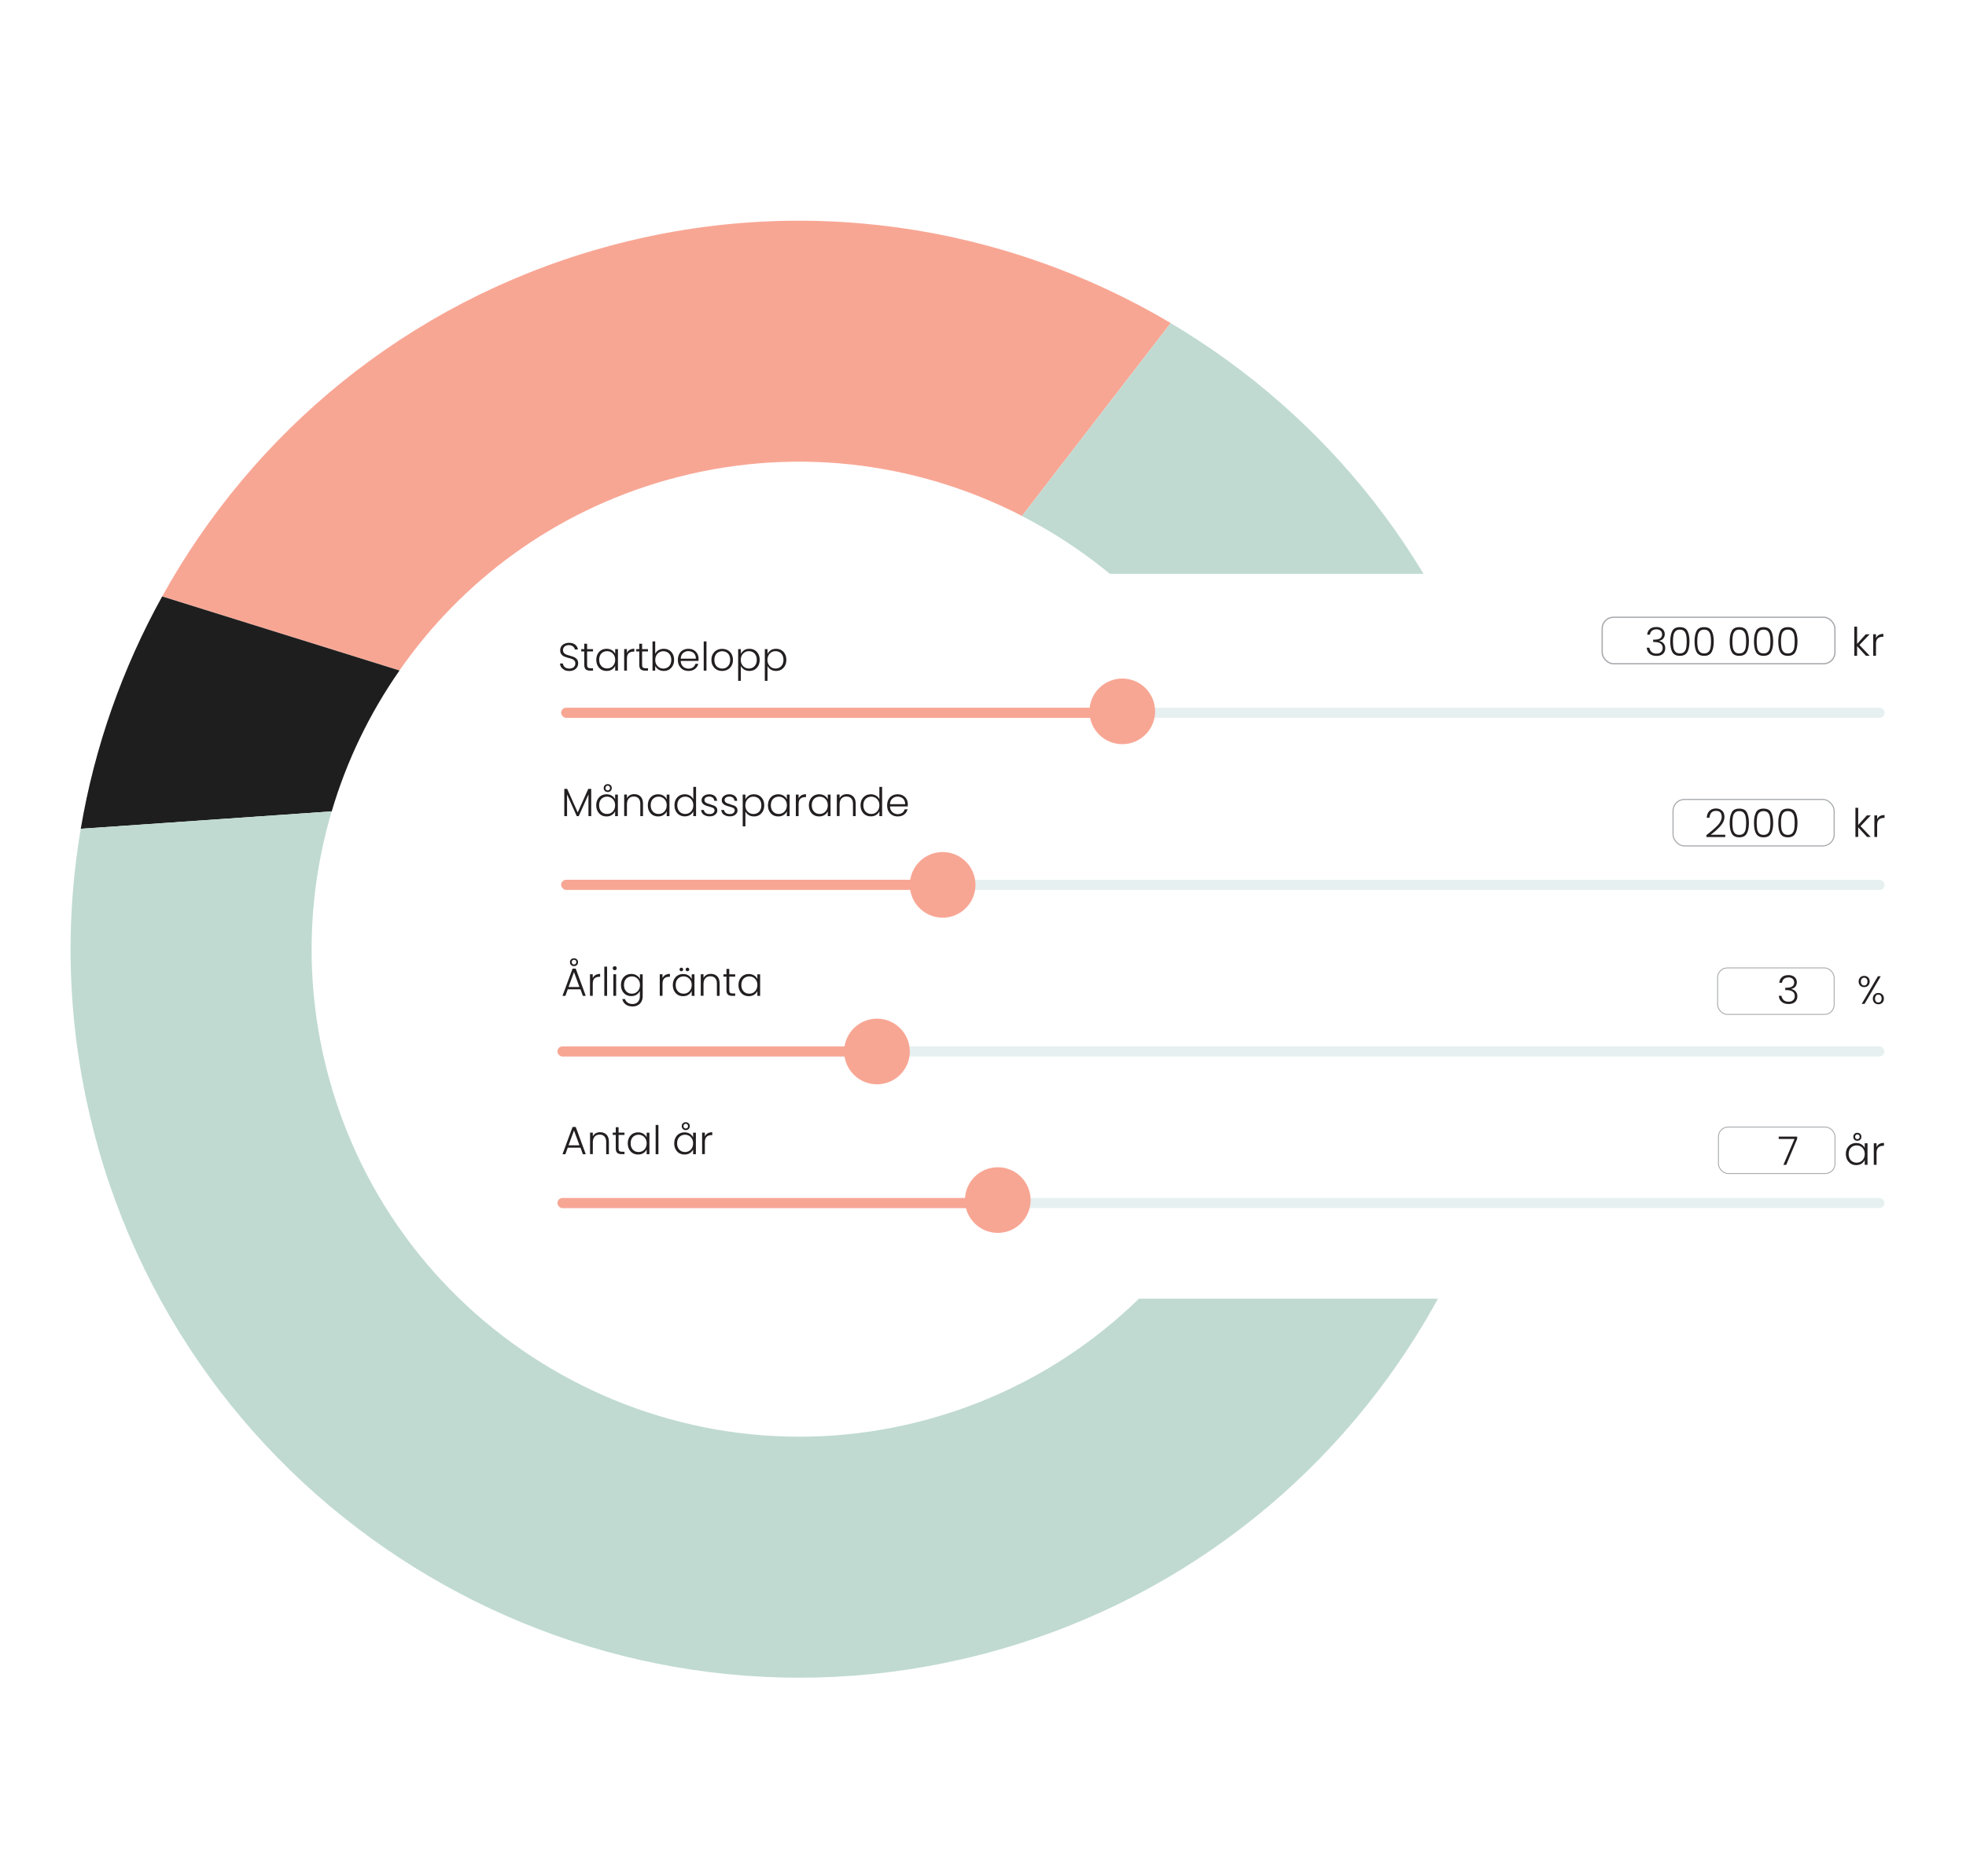 <?xml version="1.0" encoding="UTF-8"?>
<svg id="Layer_1" data-name="Layer 1" xmlns="http://www.w3.org/2000/svg" width="306" height="292" xmlns:xlink="http://www.w3.org/1999/xlink" viewBox="0 0 306 292">
  <defs>
    <filter id="drop-shadow-19" filterUnits="userSpaceOnUse">
      <feOffset dx="0" dy="0"/>
      <feGaussianBlur result="blur" stdDeviation="1.66"/>
      <feFlood flood-color="#231f20" flood-opacity=".75"/>
      <feComposite in2="blur" operator="in"/>
      <feComposite in="SourceGraphic"/>
    </filter>
  </defs>
  <g>
    <path d="M25.24,92.85c14.13-25.51,38-45.6,68.19-54.17,31.12-8.83,62.95-3.72,88.79,11.61l-23.15,30.03c-16.52-8.51-36.15-11.02-55.4-5.56-17.51,4.97-31.84,15.73-41.49,29.61l-36.94-11.53Z" fill="#f8a694"/>
    <path d="M12.57,129.02c2.15-12.75,6.48-24.98,12.67-36.17l36.94,11.53c-4.66,6.68-8.24,14.09-10.55,21.93l-39.06,2.71Z" fill="#1e1e1e"/>
    <path d="M15.3,178.73c-4.74-16.71-5.46-33.63-2.73-49.71l39.06-2.71c-3.95,13.31-4.3,27.85-.24,42.18,11.42,40.25,53.46,63.7,93.71,52.28,40.26-11.42,63.71-53.46,52.29-93.71-5.97-21.02-20.28-37.46-38.33-46.73l23.15-30.03c24.11,14.3,43.02,37.49,51.26,66.52,17.07,60.15-17.98,122.97-78.14,140.04-60.15,17.07-122.97-17.98-140.04-78.13Z" fill="#c0dad2"/>
  </g>
  <g>
    <path d="M294.64,202.88v.99c0-.32-.02-.64-.06-.96,.02,0,.04-.02,.06-.03Z" fill="#e6f0f0"/>
    <rect x="76.09" y="89.33" width="223.96" height="112.84" rx="17.48" ry="17.48" fill="#fff" filter="url(#drop-shadow-19)"/>
    <g>
      <path d="M87.87,104.29c-.21-.1-.38-.24-.51-.41-.12-.18-.19-.37-.2-.59h.45c.02,.21,.11,.39,.28,.55s.4,.24,.72,.24c.29,0,.52-.07,.69-.22,.17-.15,.25-.34,.25-.57,0-.18-.05-.33-.14-.44s-.21-.2-.35-.25c-.14-.06-.33-.12-.58-.18-.29-.08-.51-.15-.68-.23-.17-.07-.31-.19-.43-.34-.12-.15-.18-.37-.18-.63,0-.22,.06-.42,.17-.59,.11-.17,.28-.31,.49-.41,.21-.1,.45-.15,.72-.15,.4,0,.72,.1,.96,.29,.24,.19,.38,.44,.42,.75h-.47c-.03-.18-.13-.33-.29-.47s-.39-.21-.66-.21c-.26,0-.47,.07-.64,.21-.17,.14-.26,.32-.26,.56,0,.18,.05,.33,.14,.44s.21,.2,.35,.25c.14,.06,.33,.12,.57,.18,.28,.08,.5,.15,.68,.23,.17,.08,.32,.19,.44,.35,.12,.16,.18,.36,.18,.63,0,.2-.05,.39-.16,.57-.11,.18-.26,.33-.47,.44-.21,.11-.46,.17-.75,.17s-.53-.05-.75-.15Z" fill="#231f20"/>
      <path d="M91.38,101.41v2.08c0,.2,.04,.35,.12,.42,.08,.08,.22,.12,.41,.12h.39v.37h-.46c-.3,0-.53-.07-.68-.21s-.22-.37-.22-.7v-2.08h-.47v-.36h.47v-.84h.44v.84h.92v.36h-.92Z" fill="#231f20"/>
      <path d="M93.02,101.81c.14-.26,.33-.46,.57-.6,.24-.14,.52-.21,.83-.21s.59,.07,.83,.22c.23,.15,.4,.34,.5,.57v-.74h.43v3.35h-.43v-.74c-.11,.23-.28,.42-.51,.57-.23,.15-.51,.22-.83,.22-.3,0-.58-.07-.82-.21-.24-.14-.43-.35-.57-.61-.14-.26-.21-.57-.21-.91s.07-.65,.21-.91Zm2.56,.2c-.11-.2-.26-.36-.45-.47-.19-.11-.4-.17-.63-.17s-.45,.05-.64,.16-.34,.26-.44,.46c-.11,.2-.16,.44-.16,.72s.05,.52,.16,.72c.11,.21,.26,.36,.44,.47s.4,.16,.64,.16,.44-.05,.63-.17c.19-.11,.34-.27,.45-.47s.17-.44,.17-.71-.05-.51-.17-.71Z" fill="#231f20"/>
      <path d="M98.02,101.16c.19-.11,.43-.17,.71-.17v.45h-.12c-.31,0-.56,.08-.75,.25-.19,.17-.28,.45-.28,.84v1.87h-.43v-3.35h.43v.6c.09-.21,.24-.37,.43-.49Z" fill="#231f20"/>
      <path d="M99.94,101.41v2.08c0,.2,.04,.35,.12,.42,.08,.08,.22,.12,.41,.12h.39v.37h-.46c-.3,0-.53-.07-.68-.21s-.22-.37-.22-.7v-2.08h-.47v-.36h.47v-.84h.44v.84h.92v.36h-.92Z" fill="#231f20"/>
      <path d="M102.5,101.22c.23-.15,.5-.22,.82-.22s.58,.07,.82,.21c.24,.14,.43,.34,.57,.6s.21,.56,.21,.91-.07,.65-.21,.91c-.14,.26-.33,.46-.57,.61-.24,.14-.52,.21-.82,.21-.32,0-.59-.07-.83-.22-.23-.15-.4-.34-.51-.57v.74h-.42v-4.55h.42v1.93c.11-.23,.28-.42,.51-.57Zm1.82,.78c-.11-.2-.26-.36-.44-.46s-.4-.16-.64-.16-.44,.05-.63,.17-.34,.27-.45,.47-.17,.44-.17,.71,.05,.51,.17,.71,.26,.36,.45,.47,.4,.17,.63,.17,.45-.05,.64-.16,.34-.27,.44-.47c.11-.21,.16-.45,.16-.72s-.05-.52-.16-.72Z" fill="#231f20"/>
      <path d="M108.73,102.89h-2.78c.01,.25,.07,.47,.18,.65,.11,.18,.26,.32,.44,.41,.18,.09,.38,.14,.59,.14,.28,0,.51-.07,.7-.2,.19-.14,.32-.32,.38-.55h.45c-.08,.33-.26,.59-.52,.8-.27,.21-.61,.31-1.01,.31-.32,0-.6-.07-.85-.21s-.44-.34-.59-.6-.21-.56-.21-.91,.07-.65,.21-.92,.33-.46,.58-.6,.53-.21,.85-.21,.6,.07,.84,.21c.24,.14,.42,.33,.55,.56s.19,.5,.19,.78c0,.15,0,.26-.01,.34Zm-.57-.99c-.1-.18-.25-.31-.43-.4-.18-.09-.38-.14-.59-.14-.32,0-.59,.1-.82,.31-.23,.2-.35,.49-.37,.87h2.36c0-.25-.05-.46-.15-.64Z" fill="#231f20"/>
      <path d="M109.96,99.85v4.55h-.43v-4.55h.43Z" fill="#231f20"/>
      <path d="M111.55,104.24c-.25-.14-.45-.34-.6-.6s-.22-.56-.22-.91,.07-.65,.22-.91c.15-.26,.35-.46,.6-.6s.54-.21,.85-.21,.6,.07,.86,.21,.46,.34,.6,.6c.15,.26,.22,.56,.22,.91s-.07,.65-.22,.91c-.15,.26-.35,.46-.61,.6s-.54,.21-.86,.21-.6-.07-.85-.21Zm1.46-.31c.19-.1,.34-.25,.46-.45s.18-.45,.18-.75-.06-.54-.17-.75-.27-.35-.45-.45c-.19-.1-.39-.15-.61-.15s-.43,.05-.61,.15c-.19,.1-.34,.25-.45,.45s-.17,.45-.17,.75,.06,.54,.17,.75,.26,.35,.45,.45c.19,.1,.39,.15,.61,.15s.43-.05,.61-.15Z" fill="#231f20"/>
      <path d="M115.81,101.22c.23-.15,.51-.22,.83-.22,.3,0,.58,.07,.82,.21,.24,.14,.43,.34,.57,.6s.21,.56,.21,.91-.07,.65-.21,.91c-.14,.26-.33,.46-.57,.61-.24,.14-.52,.21-.82,.21s-.59-.07-.82-.22c-.23-.15-.4-.34-.51-.56v2.32h-.42v-4.94h.42v.74c.11-.23,.27-.41,.51-.56Zm1.82,.77c-.11-.2-.26-.36-.44-.46s-.4-.16-.64-.16-.44,.05-.63,.17-.34,.27-.45,.47-.17,.44-.17,.71,.05,.51,.17,.71,.26,.36,.45,.47,.4,.17,.63,.17,.45-.05,.64-.16,.34-.27,.44-.47c.11-.21,.16-.45,.16-.72s-.05-.52-.16-.72Z" fill="#231f20"/>
      <path d="M119.96,101.22c.23-.15,.51-.22,.83-.22,.3,0,.58,.07,.82,.21,.24,.14,.43,.34,.57,.6s.21,.56,.21,.91-.07,.65-.21,.91c-.14,.26-.33,.46-.57,.61-.24,.14-.52,.21-.82,.21s-.59-.07-.82-.22c-.23-.15-.4-.34-.51-.56v2.32h-.42v-4.94h.42v.74c.11-.23,.27-.41,.51-.56Zm1.82,.77c-.11-.2-.26-.36-.44-.46s-.4-.16-.64-.16-.44,.05-.63,.17-.34,.27-.45,.47-.17,.44-.17,.71,.05,.51,.17,.71,.26,.36,.45,.47,.4,.17,.63,.17,.45-.05,.64-.16,.34-.27,.44-.47c.11-.21,.16-.45,.16-.72s-.05-.52-.16-.72Z" fill="#231f20"/>
    </g>
    <g>
      <path d="M92.02,122.81v4.24h-.43v-3.38l-1.51,3.38h-.31l-1.51-3.37v3.37h-.43v-4.24h.45l1.64,3.67,1.64-3.67h.46Z" fill="#231f20"/>
      <path d="M93.01,124.46c.14-.26,.33-.46,.57-.6,.24-.14,.52-.21,.83-.21s.59,.07,.83,.22c.23,.15,.4,.34,.5,.57v-.74h.43v3.35h-.43v-.74c-.11,.23-.28,.42-.51,.57-.23,.15-.51,.22-.83,.22-.3,0-.58-.07-.82-.21-.24-.14-.43-.35-.57-.61-.14-.26-.21-.57-.21-.91s.07-.65,.21-.91Zm2.56,.2c-.11-.2-.26-.36-.45-.47-.19-.11-.4-.17-.63-.17s-.45,.05-.64,.16-.34,.26-.44,.46c-.11,.2-.16,.44-.16,.72s.05,.52,.16,.72c.11,.21,.26,.36,.44,.47s.4,.16,.64,.16,.44-.05,.63-.17c.19-.11,.34-.27,.45-.47s.17-.44,.17-.71-.05-.51-.17-.71Zm-.53-1.53c-.12,.11-.27,.17-.45,.17s-.32-.06-.44-.17-.18-.26-.18-.45,.06-.33,.18-.44,.27-.17,.44-.17,.33,.06,.45,.17c.12,.11,.18,.26,.18,.44s-.06,.33-.18,.45Zm-.19-.72c-.07-.07-.16-.1-.26-.1s-.19,.03-.25,.1-.1,.16-.1,.27,.03,.2,.1,.27,.15,.1,.25,.1,.19-.04,.26-.1,.1-.16,.1-.27-.04-.2-.1-.27Z" fill="#231f20"/>
      <path d="M99.7,124c.25,.25,.38,.61,.38,1.08v1.97h-.42v-1.92c0-.36-.09-.64-.27-.84s-.43-.29-.75-.29-.58,.1-.77,.31c-.19,.2-.29,.51-.29,.9v1.83h-.43v-3.35h.43v.57c.11-.2,.26-.36,.46-.47,.2-.11,.43-.16,.68-.16,.4,0,.73,.12,.98,.37Z" fill="#231f20"/>
      <path d="M101.04,124.46c.14-.26,.33-.46,.57-.6,.24-.14,.52-.21,.83-.21s.59,.07,.83,.22c.23,.15,.4,.34,.5,.57v-.74h.43v3.35h-.43v-.74c-.11,.23-.28,.42-.51,.57-.23,.15-.51,.22-.83,.22-.3,0-.58-.07-.82-.21-.24-.14-.43-.35-.57-.61-.14-.26-.21-.57-.21-.91s.07-.65,.21-.91Zm2.56,.2c-.11-.2-.26-.36-.45-.47-.19-.11-.4-.17-.63-.17s-.45,.05-.64,.16-.34,.26-.44,.46c-.11,.2-.16,.44-.16,.72s.05,.52,.16,.72c.11,.21,.26,.36,.44,.47s.4,.16,.64,.16,.44-.05,.63-.17c.19-.11,.34-.27,.45-.47s.17-.44,.17-.71-.05-.51-.17-.71Z" fill="#231f20"/>
      <path d="M105.19,124.46c.14-.26,.33-.46,.57-.6,.24-.14,.52-.21,.83-.21s.56,.07,.8,.21,.41,.33,.52,.56v-1.92h.43v4.55h-.43v-.75c-.1,.23-.27,.42-.5,.57-.23,.15-.51,.22-.82,.22s-.58-.07-.83-.21c-.24-.14-.43-.35-.57-.61-.14-.26-.21-.57-.21-.91s.07-.65,.21-.91Zm2.55,.2c-.11-.2-.26-.36-.45-.47-.19-.11-.4-.17-.63-.17s-.45,.05-.64,.16-.34,.26-.44,.46c-.11,.2-.16,.44-.16,.72s.05,.52,.16,.72c.11,.21,.26,.36,.44,.47s.4,.16,.64,.16,.44-.05,.63-.17c.19-.11,.34-.27,.45-.47s.17-.44,.17-.71-.05-.51-.17-.71Z" fill="#231f20"/>
      <path d="M109.53,126.83c-.24-.18-.38-.42-.41-.73h.44c.02,.19,.11,.34,.27,.46,.16,.12,.37,.17,.64,.17,.23,0,.42-.05,.55-.17,.13-.11,.2-.25,.2-.41,0-.11-.04-.21-.11-.28-.07-.07-.17-.13-.28-.17-.11-.04-.26-.09-.46-.14-.25-.07-.45-.13-.61-.2-.15-.07-.29-.16-.4-.29-.11-.13-.16-.3-.16-.52,0-.16,.05-.31,.15-.45,.1-.14,.24-.25,.42-.33,.18-.08,.38-.12,.61-.12,.36,0,.65,.09,.87,.27,.22,.18,.34,.43,.36,.75h-.43c-.01-.2-.09-.35-.23-.48-.14-.12-.34-.18-.58-.18-.22,0-.39,.05-.53,.15-.14,.1-.2,.23-.2,.38,0,.13,.04,.24,.12,.32,.08,.08,.18,.15,.3,.2s.28,.1,.48,.16c.24,.07,.43,.13,.58,.19,.14,.06,.27,.15,.37,.27,.1,.12,.15,.28,.16,.47,0,.18-.05,.34-.15,.48s-.24,.25-.41,.34c-.18,.08-.38,.12-.61,.12-.39,0-.7-.09-.94-.27Z" fill="#231f20"/>
      <path d="M112.67,126.83c-.24-.18-.38-.42-.41-.73h.44c.02,.19,.11,.34,.27,.46,.16,.12,.37,.17,.64,.17,.23,0,.42-.05,.55-.17,.13-.11,.2-.25,.2-.41,0-.11-.04-.21-.11-.28-.07-.07-.17-.13-.28-.17-.11-.04-.26-.09-.46-.14-.25-.07-.45-.13-.61-.2-.15-.07-.29-.16-.4-.29-.11-.13-.16-.3-.16-.52,0-.16,.05-.31,.15-.45,.1-.14,.24-.25,.42-.33,.18-.08,.38-.12,.61-.12,.36,0,.65,.09,.87,.27,.22,.18,.34,.43,.36,.75h-.43c-.01-.2-.09-.35-.23-.48-.14-.12-.34-.18-.58-.18-.22,0-.39,.05-.53,.15-.14,.1-.2,.23-.2,.38,0,.13,.04,.24,.12,.32,.08,.08,.18,.15,.3,.2s.28,.1,.48,.16c.24,.07,.43,.13,.58,.19,.14,.06,.27,.15,.37,.27,.1,.12,.15,.28,.16,.47,0,.18-.05,.34-.15,.48s-.24,.25-.41,.34c-.18,.08-.38,.12-.61,.12-.39,0-.7-.09-.94-.27Z" fill="#231f20"/>
      <path d="M116.52,123.87c.23-.15,.51-.22,.83-.22,.3,0,.58,.07,.82,.21,.24,.14,.43,.34,.57,.6s.21,.56,.21,.91-.07,.65-.21,.91c-.14,.26-.33,.46-.57,.61-.24,.14-.52,.21-.82,.21s-.59-.07-.82-.22c-.23-.15-.4-.34-.51-.56v2.32h-.42v-4.94h.42v.74c.11-.23,.27-.41,.51-.56Zm1.82,.77c-.11-.2-.26-.36-.44-.46s-.4-.16-.64-.16-.44,.05-.63,.17-.34,.27-.45,.47-.17,.44-.17,.71,.05,.51,.17,.71,.26,.36,.45,.47,.4,.17,.63,.17,.45-.05,.64-.16,.34-.27,.44-.47c.11-.21,.16-.45,.16-.72s-.05-.52-.16-.72Z" fill="#231f20"/>
      <path d="M119.74,124.46c.14-.26,.33-.46,.57-.6,.24-.14,.52-.21,.83-.21s.59,.07,.83,.22c.23,.15,.4,.34,.5,.57v-.74h.43v3.35h-.43v-.74c-.11,.23-.28,.42-.51,.57-.23,.15-.51,.22-.83,.22-.3,0-.58-.07-.82-.21-.24-.14-.43-.35-.57-.61-.14-.26-.21-.57-.21-.91s.07-.65,.21-.91Zm2.56,.2c-.11-.2-.26-.36-.45-.47-.19-.11-.4-.17-.63-.17s-.45,.05-.64,.16-.34,.26-.44,.46c-.11,.2-.16,.44-.16,.72s.05,.52,.16,.72c.11,.21,.26,.36,.44,.47s.4,.16,.64,.16,.44-.05,.63-.17c.19-.11,.34-.27,.45-.47s.17-.44,.17-.71-.05-.51-.17-.71Z" fill="#231f20"/>
      <path d="M124.74,123.81c.19-.11,.43-.17,.71-.17v.45h-.12c-.31,0-.56,.08-.75,.25-.19,.17-.28,.45-.28,.84v1.87h-.43v-3.35h.43v.6c.09-.21,.24-.37,.43-.49Z" fill="#231f20"/>
      <path d="M126.11,124.46c.14-.26,.33-.46,.57-.6,.24-.14,.52-.21,.83-.21s.59,.07,.83,.22c.23,.15,.4,.34,.5,.57v-.74h.43v3.35h-.43v-.74c-.11,.23-.28,.42-.51,.57-.23,.15-.51,.22-.83,.22-.3,0-.58-.07-.82-.21-.24-.14-.43-.35-.57-.61-.14-.26-.21-.57-.21-.91s.07-.65,.21-.91Zm2.56,.2c-.11-.2-.26-.36-.45-.47-.19-.11-.4-.17-.63-.17s-.45,.05-.64,.16-.34,.26-.44,.46c-.11,.2-.16,.44-.16,.72s.05,.52,.16,.72c.11,.21,.26,.36,.44,.47s.4,.16,.64,.16,.44-.05,.63-.17c.19-.11,.34-.27,.45-.47s.17-.44,.17-.71-.05-.51-.17-.71Z" fill="#231f20"/>
      <path d="M132.8,124c.25,.25,.38,.61,.38,1.08v1.97h-.42v-1.92c0-.36-.09-.64-.27-.84s-.43-.29-.75-.29-.58,.1-.77,.31c-.19,.2-.29,.51-.29,.9v1.83h-.43v-3.35h.43v.57c.11-.2,.26-.36,.46-.47,.2-.11,.43-.16,.68-.16,.4,0,.73,.12,.98,.37Z" fill="#231f20"/>
      <path d="M134.15,124.46c.14-.26,.33-.46,.57-.6,.24-.14,.52-.21,.83-.21s.56,.07,.8,.21,.41,.33,.52,.56v-1.92h.43v4.55h-.43v-.75c-.1,.23-.27,.42-.5,.57-.23,.15-.51,.22-.82,.22s-.58-.07-.83-.21c-.24-.14-.43-.35-.57-.61-.14-.26-.21-.57-.21-.91s.07-.65,.21-.91Zm2.55,.2c-.11-.2-.26-.36-.45-.47-.19-.11-.4-.17-.63-.17s-.45,.05-.64,.16-.34,.26-.44,.46c-.11,.2-.16,.44-.16,.72s.05,.52,.16,.72c.11,.21,.26,.36,.44,.47s.4,.16,.64,.16,.44-.05,.63-.17c.19-.11,.34-.27,.45-.47s.17-.44,.17-.71-.05-.51-.17-.71Z" fill="#231f20"/>
      <path d="M141.3,125.54h-2.78c.01,.25,.07,.47,.18,.65,.11,.18,.26,.32,.44,.41,.18,.09,.38,.14,.59,.14,.28,0,.51-.07,.7-.2,.19-.14,.32-.32,.38-.55h.45c-.08,.33-.26,.59-.52,.8-.27,.21-.61,.31-1.01,.31-.32,0-.6-.07-.85-.21s-.44-.34-.59-.6-.21-.56-.21-.91,.07-.65,.21-.92,.33-.46,.58-.6,.53-.21,.85-.21,.6,.07,.84,.21c.24,.14,.42,.33,.55,.56s.19,.5,.19,.78c0,.15,0,.26-.01,.34Zm-.57-.99c-.1-.18-.25-.31-.43-.4-.18-.09-.38-.14-.59-.14-.32,0-.59,.1-.82,.31-.23,.2-.35,.49-.37,.87h2.36c0-.25-.05-.46-.15-.64Z" fill="#231f20"/>
    </g>
    <g>
      <path d="M90.32,154.01h-1.95l-.37,1.02h-.45l1.57-4.24h.49l1.56,4.24h-.45l-.37-1.02Zm-.13-.36l-.85-2.32-.85,2.32h1.69Zm-.4-3.42c-.12,.11-.27,.17-.45,.17s-.33-.06-.45-.17c-.12-.11-.18-.26-.18-.44s.06-.33,.18-.44,.27-.17,.45-.17,.33,.06,.45,.17,.18,.26,.18,.44-.06,.33-.18,.44Zm-.19-.72c-.07-.07-.16-.1-.26-.1s-.19,.03-.25,.1c-.07,.07-.1,.16-.1,.27s.03,.2,.1,.27c.07,.07,.15,.1,.25,.1s.19-.03,.26-.1,.1-.16,.1-.27-.03-.21-.1-.27Z" fill="#231f20"/>
      <path d="M92.7,151.78c.19-.11,.43-.17,.71-.17v.45h-.12c-.31,0-.56,.08-.75,.25-.19,.17-.28,.45-.28,.84v1.87h-.43v-3.35h.43v.6c.09-.21,.24-.37,.43-.49Z" fill="#231f20"/>
      <path d="M94.49,150.48v4.55h-.43v-4.55h.43Z" fill="#231f20"/>
      <path d="M95.46,150.95c-.06-.06-.09-.14-.09-.23s.03-.16,.09-.22c.06-.06,.14-.09,.22-.09s.16,.03,.22,.09c.06,.06,.09,.13,.09,.22s-.03,.17-.09,.23c-.06,.06-.14,.09-.22,.09s-.16-.03-.22-.09Zm.44,.72v3.35h-.43v-3.35h.43Z" fill="#231f20"/>
      <path d="M99.1,151.85c.23,.15,.4,.33,.5,.56v-.73h.43v3.44c0,.31-.07,.58-.2,.82-.13,.24-.32,.42-.56,.55-.24,.13-.51,.19-.81,.19-.43,0-.79-.1-1.07-.31s-.46-.48-.53-.84h.42c.07,.23,.21,.42,.42,.56,.21,.14,.46,.21,.76,.21,.22,0,.41-.05,.58-.14,.17-.09,.31-.23,.4-.41s.15-.39,.15-.64v-.83c-.11,.23-.28,.42-.51,.57-.23,.15-.5,.22-.82,.22s-.58-.07-.83-.21c-.24-.14-.43-.35-.57-.61-.14-.26-.21-.57-.21-.91s.07-.65,.21-.91,.33-.46,.57-.6c.24-.14,.52-.21,.83-.21s.59,.07,.82,.22Zm.34,.79c-.11-.2-.26-.36-.45-.47-.19-.11-.4-.17-.63-.17s-.45,.05-.64,.16-.34,.26-.44,.46c-.11,.2-.16,.44-.16,.72s.05,.52,.16,.72c.11,.21,.26,.36,.44,.47s.4,.16,.64,.16,.44-.05,.63-.17c.19-.11,.34-.27,.45-.47s.17-.44,.17-.71-.05-.51-.17-.71Z" fill="#231f20"/>
      <path d="M103.56,151.78c.19-.11,.43-.17,.71-.17v.45h-.12c-.31,0-.56,.08-.75,.25-.19,.17-.28,.45-.28,.84v1.87h-.43v-3.35h.43v.6c.09-.21,.24-.37,.43-.49Z" fill="#231f20"/>
      <path d="M104.93,152.44c.14-.26,.33-.46,.57-.6,.24-.14,.52-.21,.83-.21s.59,.07,.83,.22c.23,.15,.4,.34,.5,.57v-.74h.43v3.35h-.43v-.74c-.11,.23-.28,.42-.51,.57-.23,.15-.51,.22-.83,.22-.3,0-.58-.07-.82-.21-.24-.14-.43-.35-.57-.61-.14-.26-.21-.57-.21-.91s.07-.65,.21-.91Zm2.56,.2c-.11-.2-.26-.36-.45-.47-.19-.11-.4-.17-.63-.17s-.45,.05-.64,.16-.34,.26-.44,.46c-.11,.2-.16,.44-.16,.72s.05,.52,.16,.72c.11,.21,.26,.36,.44,.47s.4,.16,.64,.16,.44-.05,.63-.17c.19-.11,.34-.27,.45-.47s.17-.44,.17-.71-.05-.51-.17-.71Zm-1.64-1.52c-.05-.05-.08-.12-.08-.2s.03-.14,.08-.2,.12-.08,.2-.08,.14,.03,.2,.08c.06,.05,.08,.12,.08,.2s-.03,.15-.08,.2c-.05,.05-.12,.08-.2,.08s-.14-.03-.2-.08Zm.95,0c-.05-.05-.08-.12-.08-.2s.03-.14,.08-.2c.05-.06,.12-.08,.2-.08s.14,.03,.2,.08c.05,.05,.08,.12,.08,.2s-.03,.15-.08,.2-.12,.08-.2,.08-.15-.03-.2-.08Z" fill="#231f20"/>
      <path d="M111.62,151.98c.25,.25,.38,.61,.38,1.08v1.97h-.42v-1.92c0-.36-.09-.64-.27-.84s-.43-.29-.75-.29-.58,.1-.77,.31c-.19,.2-.29,.51-.29,.9v1.83h-.43v-3.35h.43v.57c.11-.2,.26-.36,.46-.47,.2-.11,.43-.16,.68-.16,.4,0,.73,.12,.98,.37Z" fill="#231f20"/>
      <path d="M113.51,152.04v2.08c0,.2,.04,.35,.12,.42,.08,.08,.22,.12,.41,.12h.39v.37h-.46c-.3,0-.53-.07-.68-.21s-.22-.37-.22-.7v-2.08h-.47v-.36h.47v-.84h.44v.84h.92v.36h-.92Z" fill="#231f20"/>
      <path d="M115.15,152.44c.14-.26,.33-.46,.57-.6,.24-.14,.52-.21,.83-.21s.59,.07,.83,.22c.23,.15,.4,.34,.5,.57v-.74h.43v3.35h-.43v-.74c-.11,.23-.28,.42-.51,.57-.23,.15-.51,.22-.83,.22-.3,0-.58-.07-.82-.21-.24-.14-.43-.35-.57-.61-.14-.26-.21-.57-.21-.91s.07-.65,.21-.91Zm2.56,.2c-.11-.2-.26-.36-.45-.47-.19-.11-.4-.17-.63-.17s-.45,.05-.64,.16-.34,.26-.44,.46c-.11,.2-.16,.44-.16,.72s.05,.52,.16,.72c.11,.21,.26,.36,.44,.47s.4,.16,.64,.16,.44-.05,.63-.17c.19-.11,.34-.27,.45-.47s.17-.44,.17-.71-.05-.51-.17-.71Z" fill="#231f20"/>
    </g>
    <g>
      <path d="M90.32,178.66h-1.95l-.37,1.02h-.45l1.57-4.24h.49l1.56,4.24h-.45l-.37-1.02Zm-.13-.36l-.85-2.32-.85,2.32h1.69Z" fill="#231f20"/>
      <path d="M94.39,176.63c.25,.25,.38,.61,.38,1.08v1.97h-.42v-1.92c0-.36-.09-.64-.27-.84s-.43-.29-.75-.29-.58,.1-.77,.31c-.19,.2-.29,.51-.29,.9v1.83h-.43v-3.35h.43v.57c.11-.2,.26-.36,.46-.47,.2-.11,.43-.16,.68-.16,.4,0,.73,.12,.98,.37Z" fill="#231f20"/>
      <path d="M96.28,176.68v2.08c0,.2,.04,.35,.12,.42,.08,.08,.22,.12,.41,.12h.39v.37h-.46c-.3,0-.53-.07-.68-.21s-.22-.37-.22-.7v-2.08h-.47v-.36h.47v-.84h.44v.84h.92v.36h-.92Z" fill="#231f20"/>
      <path d="M97.92,177.09c.14-.26,.33-.46,.57-.6,.24-.14,.52-.21,.83-.21s.59,.07,.83,.22c.23,.15,.4,.34,.5,.57v-.74h.43v3.35h-.43v-.74c-.11,.23-.28,.42-.51,.57-.23,.15-.51,.22-.83,.22-.3,0-.58-.07-.82-.21-.24-.14-.43-.35-.57-.61-.14-.26-.21-.57-.21-.91s.07-.65,.21-.91Zm2.56,.2c-.11-.2-.26-.36-.45-.47-.19-.11-.4-.17-.63-.17s-.45,.05-.64,.16-.34,.26-.44,.46c-.11,.2-.16,.44-.16,.72s.05,.52,.16,.72c.11,.21,.26,.36,.44,.47s.4,.16,.64,.16,.44-.05,.63-.17c.19-.11,.34-.27,.45-.47s.17-.44,.17-.71-.05-.51-.17-.71Z" fill="#231f20"/>
      <path d="M102.48,175.13v4.55h-.43v-4.55h.43Z" fill="#231f20"/>
      <path d="M105.15,177.09c.14-.26,.33-.46,.57-.6,.24-.14,.52-.21,.83-.21s.59,.07,.83,.22c.23,.15,.4,.34,.5,.57v-.74h.43v3.35h-.43v-.74c-.11,.23-.28,.42-.51,.57-.23,.15-.51,.22-.83,.22-.3,0-.58-.07-.82-.21-.24-.14-.43-.35-.57-.61-.14-.26-.21-.57-.21-.91s.07-.65,.21-.91Zm2.56,.2c-.11-.2-.26-.36-.45-.47-.19-.11-.4-.17-.63-.17s-.45,.05-.64,.16-.34,.26-.44,.46c-.11,.2-.16,.44-.16,.72s.05,.52,.16,.72c.11,.21,.26,.36,.44,.47s.4,.16,.64,.16,.44-.05,.63-.17c.19-.11,.34-.27,.45-.47s.17-.44,.17-.71-.05-.51-.17-.71Zm-.53-1.53c-.12,.11-.27,.17-.45,.17s-.32-.06-.44-.17-.18-.26-.18-.45,.06-.33,.18-.44,.27-.17,.44-.17,.33,.06,.45,.17c.12,.11,.18,.26,.18,.44s-.06,.33-.18,.45Zm-.19-.72c-.07-.07-.16-.1-.26-.1s-.19,.03-.25,.1-.1,.16-.1,.27,.03,.2,.1,.27,.15,.1,.25,.1,.19-.04,.26-.1,.1-.16,.1-.27-.04-.2-.1-.27Z" fill="#231f20"/>
      <path d="M110.15,176.43c.19-.11,.43-.17,.71-.17v.45h-.12c-.31,0-.56,.08-.75,.25-.19,.17-.28,.45-.28,.84v1.87h-.43v-3.35h.43v.6c.09-.21,.24-.37,.43-.49Z" fill="#231f20"/>
    </g>
    <rect x="87.34" y="110.18" width="205.99" height="1.57" rx=".78" ry=".78" fill="#e6f0f0"/>
    <rect x="87.34" y="110.18" width="86.77" height="1.57" rx=".79" ry=".79" fill="#f8a694"/>
    <circle cx="174.68" cy="110.74" r="5.11" fill="#f8a694"/>
    <rect x="87.34" y="136.96" width="205.99" height="1.57" rx=".78" ry=".78" fill="#e6f0f0"/>
    <rect x="87.34" y="136.96" width="62.86" height="1.57" rx=".79" ry=".79" fill="#f8a694"/>
    <circle cx="146.72" cy="137.75" r="5.11" fill="#f8a694"/>
    <rect x="86.76" y="162.9" width="206.53" height="1.57" rx=".79" ry=".79" fill="#e6f0f0"/>
    <rect x="86.76" y="162.9" width="51.31" height="1.57" rx=".79" ry=".79" fill="#f8a694"/>
    <circle cx="136.5" cy="163.69" r="5.11" fill="#f8a694"/>
    <rect x="86.76" y="186.5" width="206.53" height="1.57" rx=".79" ry=".79" fill="#e6f0f0"/>
    <rect x="86.76" y="186.5" width="69.14" height="1.57" rx=".79" ry=".79" fill="#f8a694"/>
    <rect x="249.37" y="96.09" width="36.23" height="7.24" rx="1.77" ry="1.77" fill="#fff" stroke="#a7a9ac" stroke-miterlimit="10" stroke-width=".2"/>
    <rect x="260.4" y="124.45" width="25.08" height="7.24" rx="1.78" ry="1.78" fill="#fff" stroke="#a7a9ac" stroke-miterlimit="10" stroke-width=".17"/>
    <rect x="267.34" y="150.68" width="18.14" height="7.24" rx="1.51" ry="1.51" fill="#fff" stroke="#a7a9ac" stroke-miterlimit="10" stroke-width=".14"/>
    <rect x="267.47" y="175.45" width="18.14" height="7.24" rx="1.51" ry="1.51" fill="#fff" stroke="#a7a9ac" stroke-miterlimit="10" stroke-width=".14"/>
    <circle cx="155.3" cy="186.82" r="5.11" fill="#f8a694"/>
    <g>
      <path d="M256.79,97.93c.26-.22,.6-.32,1.01-.32,.27,0,.51,.05,.71,.15,.2,.1,.34,.23,.45,.4s.15,.36,.15,.57c0,.26-.08,.48-.23,.67s-.37,.31-.64,.35v.03c.29,.06,.52,.18,.69,.38,.17,.19,.26,.45,.26,.76,0,.35-.12,.64-.35,.86-.24,.22-.58,.33-1.02,.33s-.78-.11-1.05-.33c-.27-.22-.43-.54-.47-.95h.42c.04,.27,.15,.5,.34,.67,.19,.17,.45,.25,.76,.25s.55-.08,.72-.25,.25-.37,.25-.63c0-.62-.45-.93-1.34-.93h-.14v-.36h.14c.84,0,1.25-.27,1.25-.82,0-.24-.08-.43-.23-.57-.16-.15-.38-.22-.66-.22s-.51,.07-.69,.22-.29,.35-.32,.61h-.42c.03-.37,.17-.67,.43-.88Z" fill="#231f20"/>
      <path d="M260.29,98.21c.22-.39,.61-.58,1.17-.58s.95,.19,1.17,.58c.22,.39,.33,.94,.33,1.64s-.11,1.27-.33,1.66c-.22,.39-.61,.59-1.17,.59s-.95-.2-1.17-.59c-.22-.39-.32-.95-.32-1.66s.11-1.25,.33-1.64Zm2.16,.68c-.05-.26-.16-.47-.31-.63-.16-.16-.38-.24-.68-.24s-.52,.08-.68,.24c-.16,.16-.26,.37-.31,.63s-.08,.58-.08,.96,.03,.72,.08,.99,.16,.48,.31,.64c.16,.16,.38,.24,.68,.24s.52-.08,.68-.24c.16-.16,.26-.37,.31-.64s.08-.59,.08-.99-.03-.7-.08-.96Z" fill="#231f20"/>
      <path d="M264.07,98.21c.22-.39,.61-.58,1.17-.58s.95,.19,1.17,.58c.22,.39,.33,.94,.33,1.64s-.11,1.27-.33,1.66c-.22,.39-.61,.59-1.17,.59s-.96-.2-1.17-.59c-.21-.39-.32-.95-.32-1.66s.11-1.25,.33-1.64Zm2.16,.68c-.05-.26-.16-.47-.31-.63-.16-.16-.38-.24-.68-.24s-.52,.08-.68,.24c-.16,.16-.26,.37-.31,.63s-.08,.58-.08,.96,.03,.72,.08,.99,.16,.48,.31,.64c.16,.16,.38,.24,.68,.24s.52-.08,.68-.24c.16-.16,.26-.37,.31-.64s.08-.59,.08-.99-.03-.7-.08-.96Z" fill="#231f20"/>
      <path d="M269.54,98.21c.22-.39,.61-.58,1.17-.58s.95,.19,1.17,.58c.22,.39,.33,.94,.33,1.64s-.11,1.27-.33,1.66c-.22,.39-.61,.59-1.17,.59s-.95-.2-1.17-.59c-.22-.39-.32-.95-.32-1.66s.11-1.25,.33-1.64Zm2.16,.68c-.05-.26-.16-.47-.31-.63-.16-.16-.38-.24-.68-.24s-.52,.08-.68,.24c-.16,.16-.26,.37-.31,.63s-.08,.58-.08,.96,.03,.72,.08,.99,.16,.48,.31,.64c.16,.16,.38,.24,.68,.24s.52-.08,.68-.24c.16-.16,.26-.37,.31-.64s.08-.59,.08-.99-.03-.7-.08-.96Z" fill="#231f20"/>
      <path d="M273.32,98.21c.22-.39,.61-.58,1.17-.58s.95,.19,1.17,.58c.22,.39,.33,.94,.33,1.64s-.11,1.27-.33,1.66c-.22,.39-.61,.59-1.17,.59s-.96-.2-1.17-.59c-.21-.39-.32-.95-.32-1.66s.11-1.25,.33-1.64Zm2.16,.68c-.05-.26-.16-.47-.31-.63-.16-.16-.38-.24-.68-.24s-.52,.08-.68,.24c-.16,.16-.26,.37-.31,.63s-.08,.58-.08,.96,.03,.72,.08,.99,.16,.48,.31,.64c.16,.16,.38,.24,.68,.24s.52-.08,.68-.24c.16-.16,.26-.37,.31-.64s.08-.59,.08-.99-.03-.7-.08-.96Z" fill="#231f20"/>
      <path d="M277.1,98.21c.22-.39,.61-.58,1.17-.58s.95,.19,1.17,.58c.22,.39,.33,.94,.33,1.64s-.11,1.27-.33,1.66c-.22,.39-.61,.59-1.17,.59s-.95-.2-1.17-.59c-.22-.39-.32-.95-.32-1.66s.11-1.25,.33-1.64Zm2.16,.68c-.05-.26-.16-.47-.31-.63-.16-.16-.38-.24-.68-.24s-.52,.08-.68,.24c-.16,.16-.26,.37-.31,.63s-.08,.58-.08,.96,.03,.72,.08,.99,.16,.48,.31,.64c.16,.16,.38,.24,.68,.24s.52-.08,.68-.24c.16-.16,.26-.37,.31-.64s.08-.59,.08-.99-.03-.7-.08-.96Z" fill="#231f20"/>
      <path d="M290.43,102.09l-1.38-1.5v1.5h-.43v-4.54h.43v2.69l1.35-1.5h.6l-1.59,1.67,1.6,1.68h-.58Z" fill="#231f20"/>
      <path d="M292.42,98.85c.19-.11,.43-.17,.72-.17v.45h-.12c-.31,0-.56,.08-.75,.25s-.28,.45-.28,.84v1.87h-.43v-3.35h.43v.6c.09-.21,.24-.37,.43-.49Z" fill="#231f20"/>
    </g>
    <g>
      <path d="M267.36,128.48c.41-.45,.62-.89,.62-1.32,0-.28-.07-.51-.21-.68-.14-.17-.37-.25-.69-.25s-.55,.1-.72,.29-.26,.45-.29,.78h-.42c.02-.45,.16-.81,.42-1.06,.26-.25,.59-.38,1-.38s.72,.11,.96,.34c.25,.22,.37,.54,.37,.95,0,.5-.21,.98-.62,1.44-.41,.46-.92,.92-1.52,1.36h2.27v.36h-2.93v-.31c.75-.57,1.34-1.07,1.75-1.52Z" fill="#231f20"/>
      <path d="M269.54,126.46c.22-.39,.61-.58,1.17-.58s.95,.19,1.17,.58c.22,.39,.33,.94,.33,1.64s-.11,1.27-.33,1.66c-.22,.39-.61,.59-1.17,.59s-.95-.2-1.17-.59-.32-.95-.32-1.66,.11-1.25,.33-1.64Zm2.16,.68c-.05-.26-.16-.47-.31-.63-.16-.16-.38-.24-.68-.24s-.52,.08-.68,.24c-.16,.16-.26,.37-.31,.63-.05,.26-.08,.58-.08,.96s.03,.72,.08,.99,.16,.48,.31,.64c.16,.16,.38,.24,.68,.24s.52-.08,.68-.24c.16-.16,.26-.37,.31-.64s.08-.59,.08-.99-.03-.7-.08-.96Z" fill="#231f20"/>
      <path d="M273.32,126.46c.22-.39,.61-.58,1.17-.58s.95,.19,1.17,.58c.22,.39,.33,.94,.33,1.64s-.11,1.27-.33,1.66c-.22,.39-.61,.59-1.17,.59s-.95-.2-1.17-.59-.32-.95-.32-1.66,.11-1.25,.33-1.64Zm2.16,.68c-.05-.26-.16-.47-.31-.63-.16-.16-.38-.24-.68-.24s-.52,.08-.68,.24c-.16,.16-.26,.37-.31,.63-.05,.26-.08,.58-.08,.96s.03,.72,.08,.99,.16,.48,.31,.64c.16,.16,.38,.24,.68,.24s.52-.08,.68-.24c.16-.16,.26-.37,.31-.64s.08-.59,.08-.99-.03-.7-.08-.96Z" fill="#231f20"/>
      <path d="M277.1,126.46c.22-.39,.61-.58,1.17-.58s.95,.19,1.17,.58c.22,.39,.33,.94,.33,1.64s-.11,1.27-.33,1.66c-.22,.39-.61,.59-1.17,.59s-.95-.2-1.17-.59-.32-.95-.32-1.66,.11-1.25,.33-1.64Zm2.16,.68c-.05-.26-.16-.47-.31-.63-.16-.16-.38-.24-.68-.24s-.52,.08-.68,.24c-.16,.16-.26,.37-.31,.63-.05,.26-.08,.58-.08,.96s.03,.72,.08,.99,.16,.48,.31,.64c.16,.16,.38,.24,.68,.24s.52-.08,.68-.24c.16-.16,.26-.37,.31-.64s.08-.59,.08-.99-.03-.7-.08-.96Z" fill="#231f20"/>
      <path d="M290.6,130.29l-1.38-1.5v1.5h-.43v-4.54h.43v2.69l1.35-1.5h.6l-1.59,1.67,1.6,1.68h-.58Z" fill="#231f20"/>
      <path d="M292.6,127.05c.19-.11,.43-.17,.72-.17v.45h-.12c-.31,0-.56,.08-.75,.25-.19,.17-.28,.45-.28,.84v1.87h-.43v-3.35h.43v.6c.09-.21,.24-.37,.43-.49Z" fill="#231f20"/>
    </g>
    <g>
      <path d="M277.35,152.12c.26-.22,.6-.32,1.01-.32,.27,0,.51,.05,.71,.15s.34,.23,.45,.4c.1,.17,.15,.36,.15,.57,0,.26-.08,.48-.23,.67s-.37,.31-.64,.35v.03c.29,.06,.52,.18,.69,.38,.17,.19,.26,.45,.26,.76,0,.35-.12,.64-.35,.86-.24,.22-.58,.33-1.02,.33s-.78-.11-1.05-.33c-.27-.22-.43-.54-.47-.95h.42c.04,.27,.15,.5,.34,.67,.19,.17,.45,.25,.76,.25s.55-.08,.72-.25c.17-.16,.25-.37,.25-.63,0-.62-.45-.93-1.34-.93h-.14v-.36h.14c.84,0,1.25-.27,1.25-.82,0-.24-.08-.43-.23-.57-.16-.15-.38-.22-.66-.22s-.51,.07-.69,.22-.29,.35-.32,.61h-.42c.03-.37,.17-.67,.43-.88Z" fill="#231f20"/>
      <path d="M289.53,152.16c.16-.16,.37-.24,.62-.24s.46,.08,.62,.24c.16,.16,.24,.37,.24,.63s-.08,.48-.24,.64c-.16,.16-.37,.24-.62,.24s-.46-.08-.62-.24c-.16-.16-.24-.38-.24-.64s.08-.47,.24-.63Zm.25,.19c-.09,.1-.14,.25-.14,.45s.05,.34,.14,.45,.22,.16,.37,.16,.28-.05,.37-.16,.14-.26,.14-.45-.05-.34-.14-.44-.22-.16-.37-.16-.28,.05-.37,.16Zm2.95-.37l-2.52,4.3h-.44l2.52-4.3h.43Zm-.99,2.84c.16-.16,.37-.24,.62-.24s.46,.08,.62,.24,.24,.38,.24,.64-.08,.48-.24,.64c-.16,.16-.37,.24-.62,.24s-.46-.08-.62-.24-.24-.38-.24-.64,.08-.48,.24-.64Zm.24,.2c-.09,.11-.14,.25-.14,.44s.05,.34,.14,.44c.09,.11,.22,.16,.37,.16s.28-.05,.37-.16c.09-.1,.14-.25,.14-.45s-.05-.34-.14-.45-.22-.16-.37-.16-.28,.05-.37,.16Z" fill="#231f20"/>
    </g>
    <g>
      <path d="M279.73,177.27l-1.71,4.07h-.44l1.73-4.03h-2.46v-.37h2.87v.33Z" fill="#231f20"/>
      <path d="M287.51,178.75c.14-.26,.33-.46,.57-.6,.24-.14,.52-.21,.83-.21s.59,.07,.83,.22c.23,.15,.4,.34,.5,.56v-.74h.43v3.35h-.43v-.74c-.11,.23-.28,.42-.51,.57-.23,.15-.51,.22-.83,.22-.3,0-.58-.07-.82-.22s-.43-.35-.57-.61c-.14-.26-.21-.57-.21-.91s.07-.65,.21-.91Zm2.56,.2c-.11-.2-.26-.36-.45-.47-.19-.11-.4-.17-.63-.17s-.45,.05-.64,.16c-.19,.11-.34,.26-.45,.46-.11,.2-.16,.44-.16,.72s.05,.51,.16,.72c.11,.21,.26,.36,.45,.47,.19,.11,.4,.16,.64,.16s.44-.06,.63-.17c.19-.11,.34-.27,.45-.47,.11-.2,.17-.44,.17-.71s-.06-.51-.17-.71Zm-.53-1.53c-.12,.11-.27,.17-.45,.17s-.32-.06-.45-.17-.18-.26-.18-.45,.06-.33,.18-.45,.27-.17,.45-.17,.33,.06,.45,.17c.12,.11,.18,.26,.18,.45s-.06,.33-.18,.45Zm-.19-.72c-.07-.07-.16-.1-.26-.1s-.19,.03-.25,.1-.1,.16-.1,.27,.03,.2,.1,.27c.07,.07,.15,.1,.25,.1s.19-.04,.26-.1c.07-.07,.1-.16,.1-.27s-.03-.21-.1-.27Z" fill="#231f20"/>
      <path d="M292.51,178.09c.19-.11,.43-.17,.72-.17v.45h-.12c-.31,0-.56,.08-.75,.25-.19,.17-.28,.45-.28,.84v1.87h-.43v-3.35h.43v.6c.09-.21,.24-.37,.43-.49Z" fill="#231f20"/>
    </g>
  </g>
</svg>